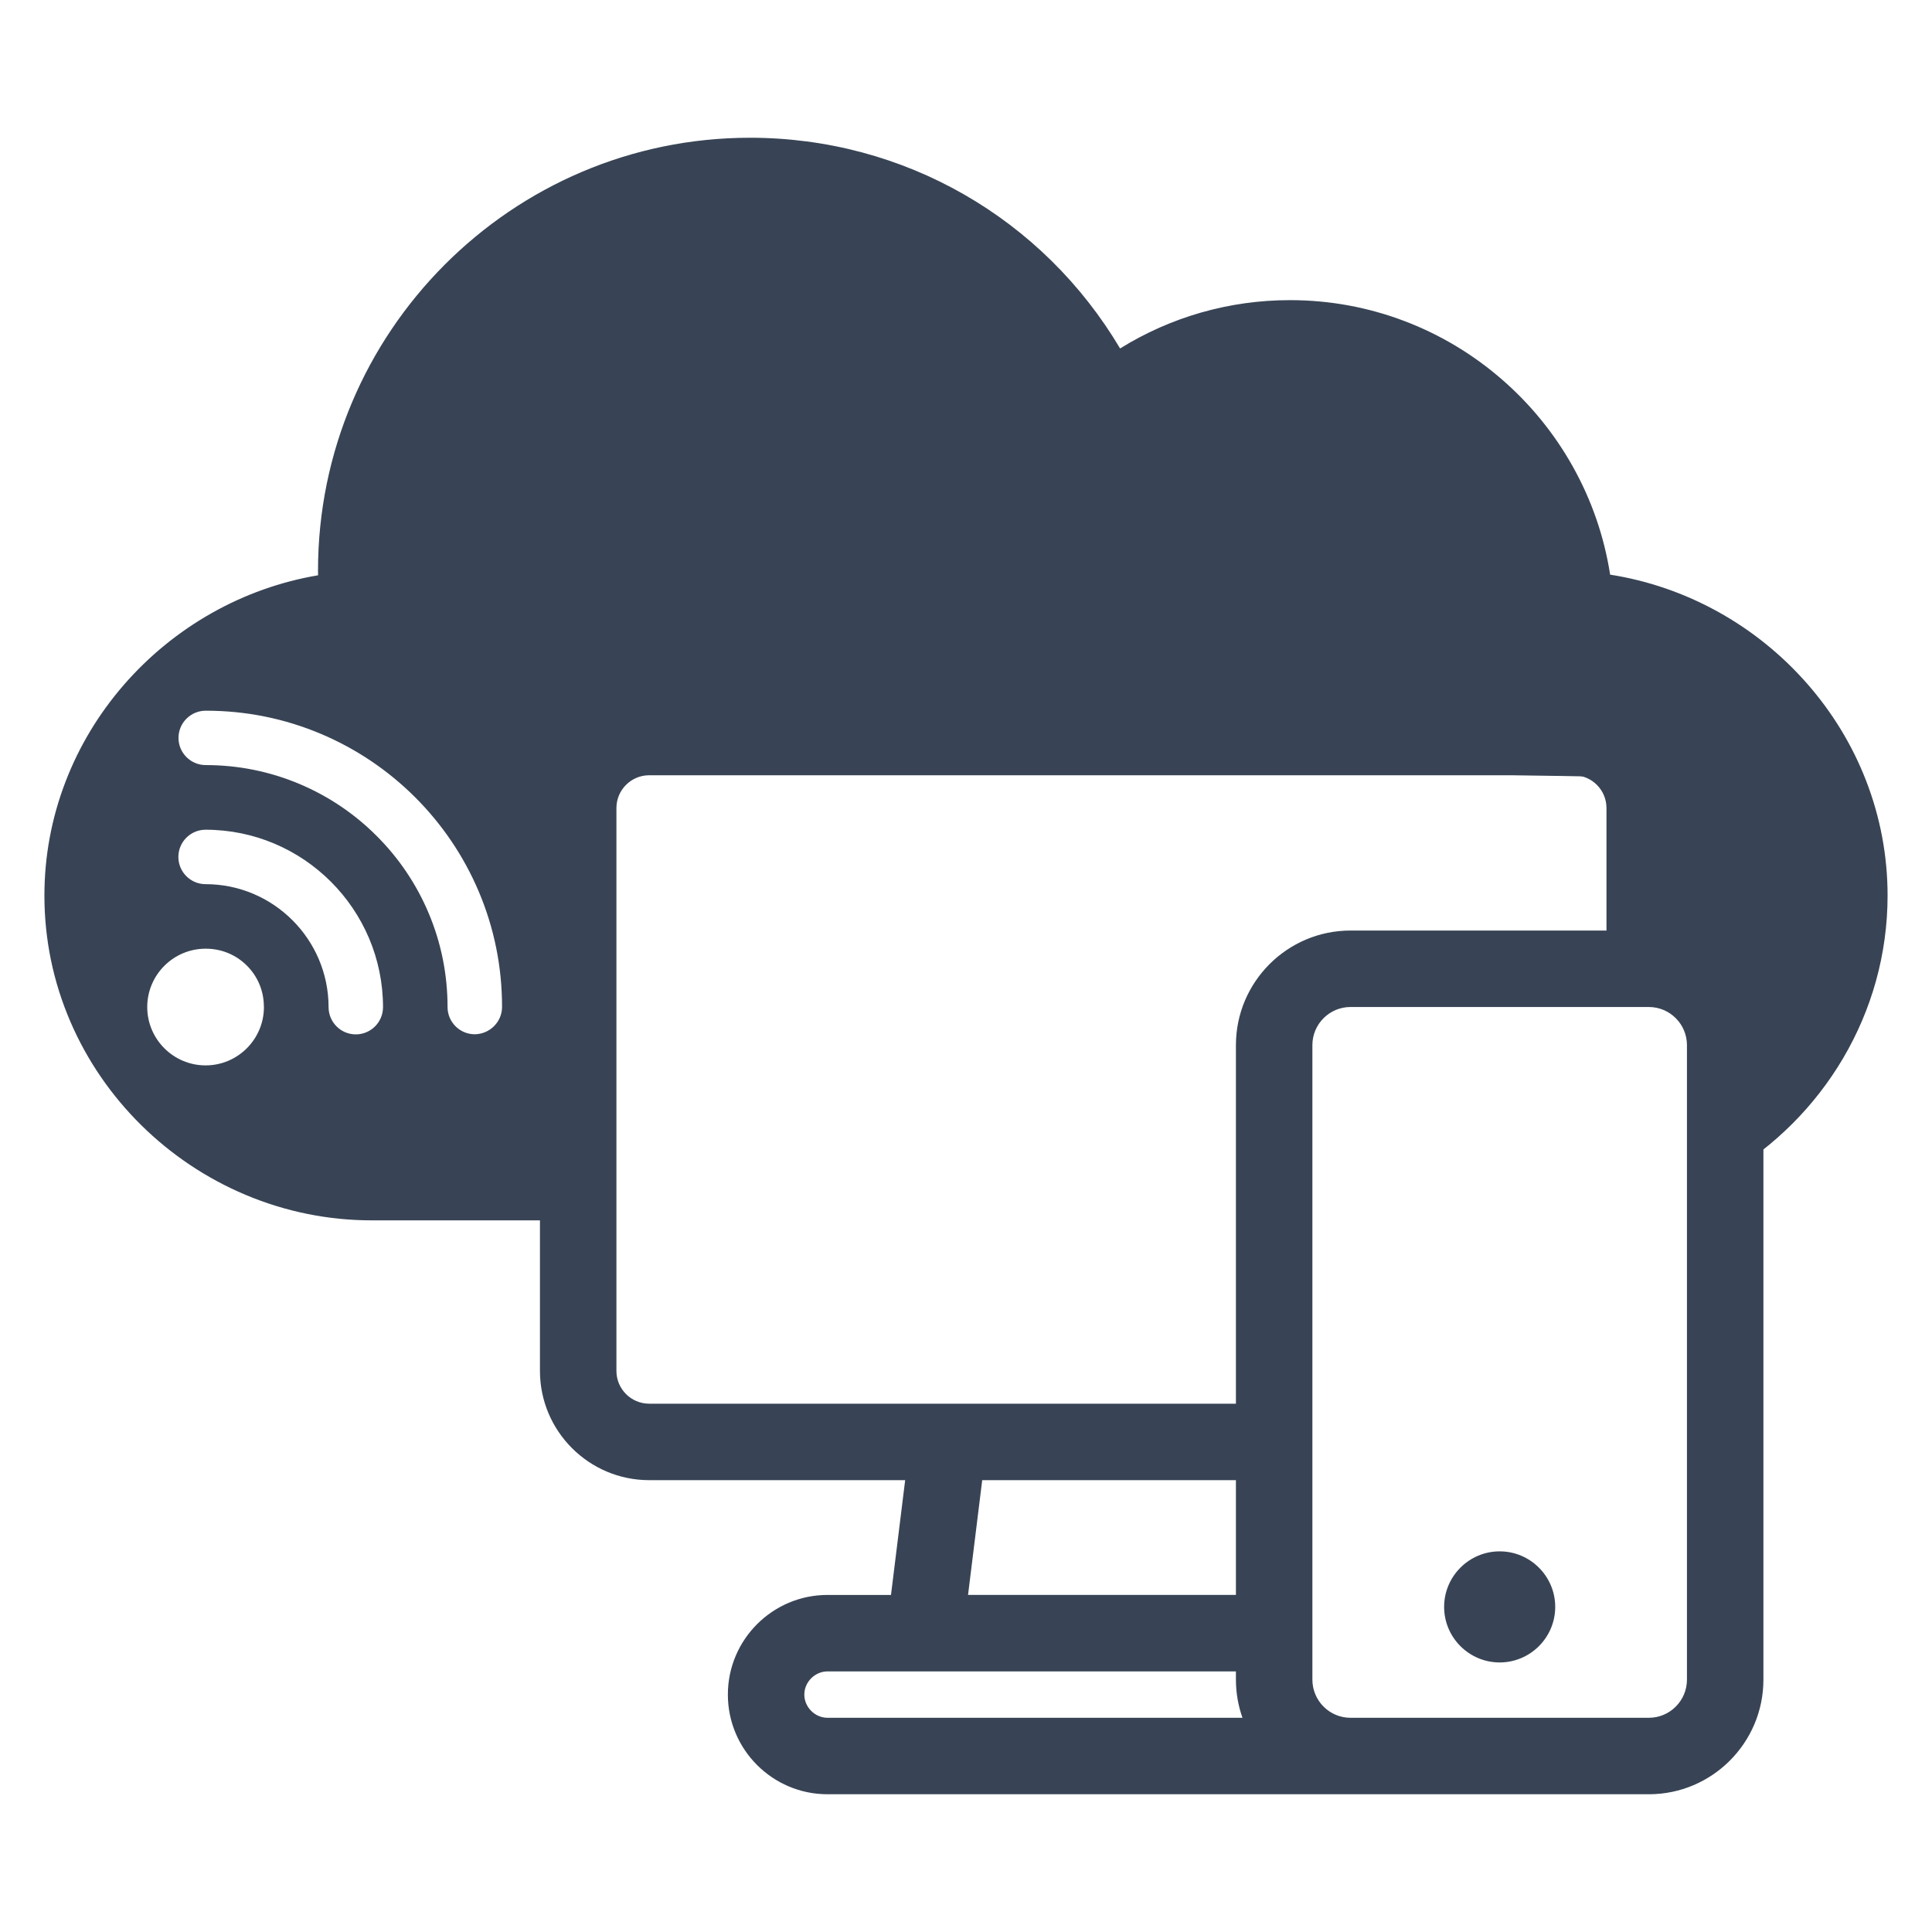 <svg width="400" height="400" viewBox="0 0 400 400" fill="none" xmlns="http://www.w3.org/2000/svg">
<path fill-rule="evenodd" clip-rule="evenodd" d="M348.436 193.732V167.293C348.436 154.822 338.291 144.677 325.821 144.677H134.407C121.937 144.677 111.792 154.822 111.792 167.293V283.835C111.792 296.306 121.937 306.451 134.407 306.451H187.405L184.47 330.214H171.33C159.952 330.214 150.696 339.47 150.696 350.848C150.696 362.226 159.952 371.482 171.33 371.482H279.609H341.372C354.454 371.482 365.097 360.839 365.097 347.758V216.382C365.097 205.759 358.079 196.745 348.436 193.732ZM127.624 283.835V167.293C127.624 163.552 130.667 160.509 134.407 160.509H325.82C329.561 160.509 332.604 163.552 332.604 167.293V192.658H279.609C266.528 192.658 255.885 203.301 255.885 216.383V290.62H134.407C130.667 290.619 127.624 287.576 127.624 283.835ZM203.357 306.451H255.885V330.213H200.422L203.357 306.451ZM166.527 350.848C166.527 348.244 168.726 346.045 171.33 346.045H255.885V347.757C255.885 350.523 256.366 353.178 257.24 355.65H171.33C168.727 355.65 166.527 353.451 166.527 350.848ZM349.265 347.757C349.265 352.109 345.725 355.65 341.372 355.65H279.609C275.257 355.65 271.716 352.109 271.716 347.757V216.382C271.716 212.03 275.257 208.489 279.609 208.489H341.372C345.725 208.489 349.265 212.03 349.265 216.382V347.757ZM321.992 332.691C321.992 339.026 316.826 344.192 310.491 344.192C304.156 344.192 298.99 339.026 298.99 332.691C298.99 326.357 304.157 321.191 310.491 321.191C316.825 321.191 321.992 326.357 321.992 332.691Z" fill="#384455"/>
<path d="M117.528 252.664L77.02 252.663C67.974 252.663 59.158 250.883 50.817 247.371C46.807 245.683 42.934 243.594 39.305 241.164C35.707 238.755 32.319 235.99 29.236 232.947C26.15 229.9 23.346 226.55 20.902 222.991C18.431 219.393 16.308 215.55 14.591 211.57C11.011 203.269 9.195 194.471 9.195 185.421C9.195 177.302 10.674 169.348 13.591 161.779C16.398 154.495 20.451 147.772 25.637 141.797C36.068 129.782 50.35 121.724 65.851 119.107C65.84 118.801 65.84 118.483 65.84 118.176C65.84 68.739 105.963 28.518 155.28 28.518C163.145 28.518 170.949 29.539 178.475 31.553C185.855 33.528 192.955 36.453 199.576 40.247C206.167 44.023 212.26 48.644 217.685 53.983C223.168 59.378 227.951 65.488 231.902 72.144C237.143 68.891 242.797 66.386 248.704 64.7C254.654 63.002 260.836 62.14 267.079 62.14C275.26 62.14 283.258 63.607 290.848 66.499C298.179 69.292 304.922 73.33 310.89 78.5C316.819 83.636 321.767 89.702 325.597 96.529C329.517 103.518 332.13 111.07 333.362 118.975C349.042 121.431 363.515 129.432 374.112 141.502C379.375 147.497 383.489 154.256 386.34 161.593C389.302 169.216 390.804 177.233 390.804 185.421C390.804 191.427 389.99 197.394 388.385 203.155C386.834 208.724 384.548 214.092 381.59 219.109C375.77 228.981 367.485 237.277 357.631 243.101C357.609 243.114 357.586 243.12 357.562 243.12C356.574 243.12 354.192 232.106 352.09 222.388L351.881 221.424C349.684 211.258 347.608 201.656 346.788 201.656C346.773 201.656 346.759 201.66 346.744 201.667C346.697 201.689 346.648 201.7 346.6 201.7C345.108 201.701 343.385 191.12 341.718 180.886L341.662 180.543L341.66 180.525C340.839 175.486 339.99 170.276 339.193 166.449C338.299 162.159 337.56 160.073 336.934 160.073C336.706 160.073 336.488 160.35 336.286 160.895L123.97 157.098L117.528 252.664ZM42.565 196.418C35.904 196.418 30.485 201.837 30.485 208.498C30.485 215.158 35.904 220.577 42.565 220.577C49.225 220.577 54.643 215.158 54.643 208.498C54.643 208.448 54.643 208.397 54.631 208.336C54.613 205.142 53.357 202.146 51.093 199.899C48.832 197.654 45.828 196.418 42.635 196.418H42.565ZM42.565 171.786C39.457 171.786 36.929 174.315 36.929 177.422C36.929 180.529 39.457 183.057 42.565 183.057C56.593 183.057 68.017 194.481 68.029 208.523C68.029 211.63 70.557 214.157 73.665 214.157C76.772 214.157 79.3 211.63 79.3 208.523C79.287 188.266 62.808 171.786 42.565 171.786ZM42.577 147.143C41.08 147.149 39.672 147.734 38.613 148.79C37.555 149.844 36.966 151.247 36.954 152.741C36.948 154.249 37.53 155.668 38.593 156.738C39.653 157.804 41.064 158.395 42.565 158.401C49.328 158.401 55.888 159.725 62.064 162.338C68.029 164.861 73.387 168.473 77.987 173.074C82.588 177.675 86.2 183.032 88.724 188.998C91.336 195.174 92.66 201.735 92.66 208.498C92.66 211.605 95.189 214.133 98.296 214.133C99.796 214.115 101.208 213.522 102.272 212.464C103.338 211.405 103.932 210 103.944 208.51V208.41C103.938 200.137 102.312 192.112 99.111 184.558C97.573 180.927 95.669 177.425 93.454 174.15C91.26 170.906 88.74 167.855 85.965 165.083C83.19 162.311 80.137 159.794 76.891 157.603C73.613 155.39 70.11 153.49 66.478 151.955C58.922 148.761 50.896 147.142 42.624 147.143H42.577Z" fill="#384455"/>
</svg>
